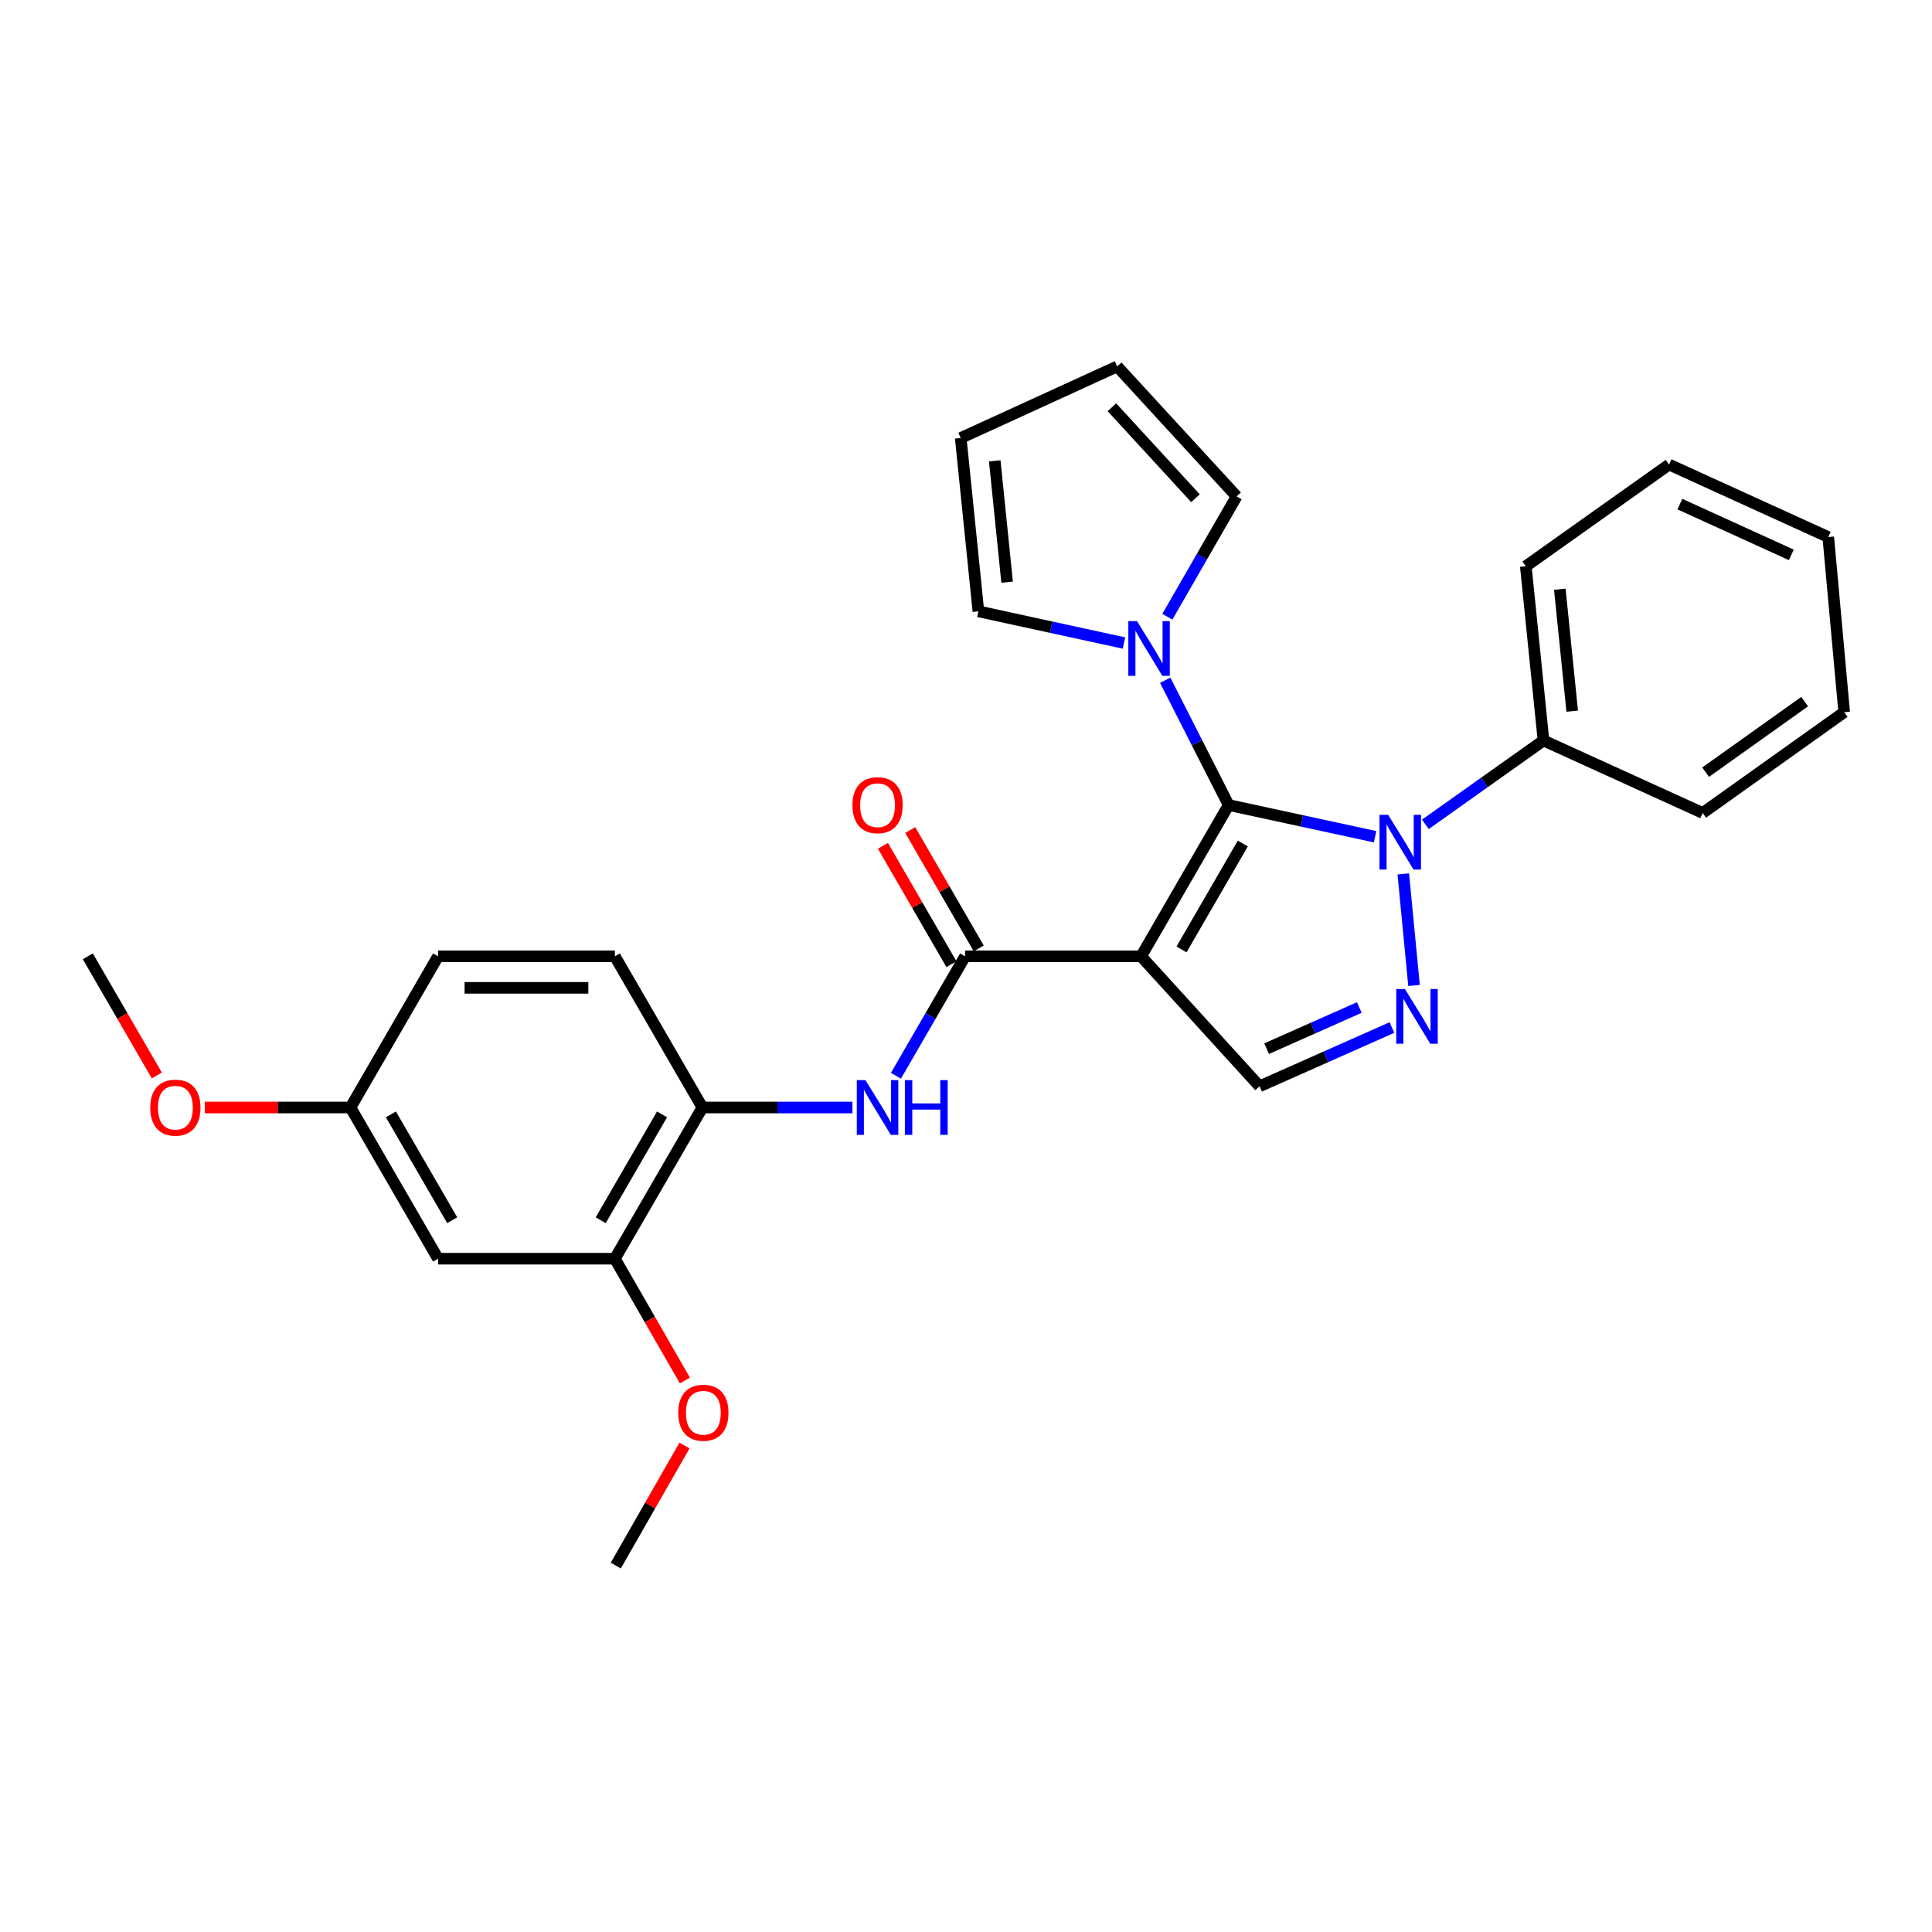 <?xml version='1.0' encoding='iso-8859-1'?>
<svg version='1.1' baseProfile='full'
              xmlns='http://www.w3.org/2000/svg'
                      xmlns:rdkit='http://www.rdkit.org/xml'
                      xmlns:xlink='http://www.w3.org/1999/xlink'
                  xml:space='preserve'
width='1000px' height='1000px' viewBox='0 0 1000 1000'>
<!-- END OF HEADER -->
<rect style='opacity:1.0;fill:#FFFFFF;stroke:none' width='1000' height='1000' x='0' y='0'> </rect>
<path class='bond-0' d='M 635.947,416.688 L 590.637,494.987' style='fill:none;fill-rule:evenodd;stroke:#000000;stroke-width:6px;stroke-linecap:butt;stroke-linejoin:miter;stroke-opacity:1' />
<path class='bond-0' d='M 643.274,436.606 L 611.557,491.415' style='fill:none;fill-rule:evenodd;stroke:#000000;stroke-width:6px;stroke-linecap:butt;stroke-linejoin:miter;stroke-opacity:1' />
<path class='bond-1' d='M 635.947,416.688 L 673.848,424.889' style='fill:none;fill-rule:evenodd;stroke:#000000;stroke-width:6px;stroke-linecap:butt;stroke-linejoin:miter;stroke-opacity:1' />
<path class='bond-1' d='M 673.848,424.889 L 711.75,433.091' style='fill:none;fill-rule:evenodd;stroke:#0000FF;stroke-width:6px;stroke-linecap:butt;stroke-linejoin:miter;stroke-opacity:1' />
<path class='bond-4' d='M 635.947,416.688 L 619.53,384.386' style='fill:none;fill-rule:evenodd;stroke:#000000;stroke-width:6px;stroke-linecap:butt;stroke-linejoin:miter;stroke-opacity:1' />
<path class='bond-4' d='M 619.53,384.386 L 603.113,352.084' style='fill:none;fill-rule:evenodd;stroke:#0000FF;stroke-width:6px;stroke-linecap:butt;stroke-linejoin:miter;stroke-opacity:1' />
<path class='bond-3' d='M 590.637,494.987 L 499.529,494.987' style='fill:none;fill-rule:evenodd;stroke:#000000;stroke-width:6px;stroke-linecap:butt;stroke-linejoin:miter;stroke-opacity:1' />
<path class='bond-5' d='M 590.637,494.987 L 651.947,562.262' style='fill:none;fill-rule:evenodd;stroke:#000000;stroke-width:6px;stroke-linecap:butt;stroke-linejoin:miter;stroke-opacity:1' />
<path class='bond-2' d='M 726.342,452.332 L 731.897,510.069' style='fill:none;fill-rule:evenodd;stroke:#0000FF;stroke-width:6px;stroke-linecap:butt;stroke-linejoin:miter;stroke-opacity:1' />
<path class='bond-10' d='M 737.775,426.671 L 768.342,404.976' style='fill:none;fill-rule:evenodd;stroke:#0000FF;stroke-width:6px;stroke-linecap:butt;stroke-linejoin:miter;stroke-opacity:1' />
<path class='bond-10' d='M 768.342,404.976 L 798.909,383.281' style='fill:none;fill-rule:evenodd;stroke:#000000;stroke-width:6px;stroke-linecap:butt;stroke-linejoin:miter;stroke-opacity:1' />
<path class='bond-28' d='M 720.468,531.84 L 686.208,547.051' style='fill:none;fill-rule:evenodd;stroke:#0000FF;stroke-width:6px;stroke-linecap:butt;stroke-linejoin:miter;stroke-opacity:1' />
<path class='bond-28' d='M 686.208,547.051 L 651.947,562.262' style='fill:none;fill-rule:evenodd;stroke:#000000;stroke-width:6px;stroke-linecap:butt;stroke-linejoin:miter;stroke-opacity:1' />
<path class='bond-28' d='M 703.568,521.489 L 679.586,532.137' style='fill:none;fill-rule:evenodd;stroke:#0000FF;stroke-width:6px;stroke-linecap:butt;stroke-linejoin:miter;stroke-opacity:1' />
<path class='bond-28' d='M 679.586,532.137 L 655.604,542.785' style='fill:none;fill-rule:evenodd;stroke:#000000;stroke-width:6px;stroke-linecap:butt;stroke-linejoin:miter;stroke-opacity:1' />
<path class='bond-6' d='M 499.529,494.987 L 481.628,525.903' style='fill:none;fill-rule:evenodd;stroke:#000000;stroke-width:6px;stroke-linecap:butt;stroke-linejoin:miter;stroke-opacity:1' />
<path class='bond-6' d='M 481.628,525.903 L 463.727,556.82' style='fill:none;fill-rule:evenodd;stroke:#0000FF;stroke-width:6px;stroke-linecap:butt;stroke-linejoin:miter;stroke-opacity:1' />
<path class='bond-13' d='M 506.59,490.9 L 488.861,460.262' style='fill:none;fill-rule:evenodd;stroke:#000000;stroke-width:6px;stroke-linecap:butt;stroke-linejoin:miter;stroke-opacity:1' />
<path class='bond-13' d='M 488.861,460.262 L 471.131,429.623' style='fill:none;fill-rule:evenodd;stroke:#FF0000;stroke-width:6px;stroke-linecap:butt;stroke-linejoin:miter;stroke-opacity:1' />
<path class='bond-13' d='M 492.467,499.073 L 474.737,468.435' style='fill:none;fill-rule:evenodd;stroke:#000000;stroke-width:6px;stroke-linecap:butt;stroke-linejoin:miter;stroke-opacity:1' />
<path class='bond-13' d='M 474.737,468.435 L 457.007,437.796' style='fill:none;fill-rule:evenodd;stroke:#FF0000;stroke-width:6px;stroke-linecap:butt;stroke-linejoin:miter;stroke-opacity:1' />
<path class='bond-11' d='M 604.22,319.22 L 622.145,288.078' style='fill:none;fill-rule:evenodd;stroke:#0000FF;stroke-width:6px;stroke-linecap:butt;stroke-linejoin:miter;stroke-opacity:1' />
<path class='bond-11' d='M 622.145,288.078 L 640.071,256.935' style='fill:none;fill-rule:evenodd;stroke:#000000;stroke-width:6px;stroke-linecap:butt;stroke-linejoin:miter;stroke-opacity:1' />
<path class='bond-12' d='M 581.762,332.823 L 544.09,324.628' style='fill:none;fill-rule:evenodd;stroke:#0000FF;stroke-width:6px;stroke-linecap:butt;stroke-linejoin:miter;stroke-opacity:1' />
<path class='bond-12' d='M 544.09,324.628 L 506.418,316.432' style='fill:none;fill-rule:evenodd;stroke:#000000;stroke-width:6px;stroke-linecap:butt;stroke-linejoin:miter;stroke-opacity:1' />
<path class='bond-7' d='M 441.213,573.24 L 402.398,573.24' style='fill:none;fill-rule:evenodd;stroke:#0000FF;stroke-width:6px;stroke-linecap:butt;stroke-linejoin:miter;stroke-opacity:1' />
<path class='bond-7' d='M 402.398,573.24 L 363.582,573.24' style='fill:none;fill-rule:evenodd;stroke:#000000;stroke-width:6px;stroke-linecap:butt;stroke-linejoin:miter;stroke-opacity:1' />
<path class='bond-8' d='M 363.582,573.24 L 318.254,651.503' style='fill:none;fill-rule:evenodd;stroke:#000000;stroke-width:6px;stroke-linecap:butt;stroke-linejoin:miter;stroke-opacity:1' />
<path class='bond-8' d='M 342.662,576.802 L 310.933,631.585' style='fill:none;fill-rule:evenodd;stroke:#000000;stroke-width:6px;stroke-linecap:butt;stroke-linejoin:miter;stroke-opacity:1' />
<path class='bond-16' d='M 363.582,573.24 L 318.254,494.987' style='fill:none;fill-rule:evenodd;stroke:#000000;stroke-width:6px;stroke-linecap:butt;stroke-linejoin:miter;stroke-opacity:1' />
<path class='bond-9' d='M 318.254,651.503 L 226.738,651.503' style='fill:none;fill-rule:evenodd;stroke:#000000;stroke-width:6px;stroke-linecap:butt;stroke-linejoin:miter;stroke-opacity:1' />
<path class='bond-19' d='M 318.254,651.503 L 336.376,683.019' style='fill:none;fill-rule:evenodd;stroke:#000000;stroke-width:6px;stroke-linecap:butt;stroke-linejoin:miter;stroke-opacity:1' />
<path class='bond-19' d='M 336.376,683.019 L 354.499,714.536' style='fill:none;fill-rule:evenodd;stroke:#FF0000;stroke-width:6px;stroke-linecap:butt;stroke-linejoin:miter;stroke-opacity:1' />
<path class='bond-31' d='M 226.738,651.503 L 181.41,573.24' style='fill:none;fill-rule:evenodd;stroke:#000000;stroke-width:6px;stroke-linecap:butt;stroke-linejoin:miter;stroke-opacity:1' />
<path class='bond-31' d='M 234.059,631.585 L 202.33,576.802' style='fill:none;fill-rule:evenodd;stroke:#000000;stroke-width:6px;stroke-linecap:butt;stroke-linejoin:miter;stroke-opacity:1' />
<path class='bond-21' d='M 798.909,383.281 L 789.752,293.098' style='fill:none;fill-rule:evenodd;stroke:#000000;stroke-width:6px;stroke-linecap:butt;stroke-linejoin:miter;stroke-opacity:1' />
<path class='bond-21' d='M 813.77,368.106 L 807.36,304.977' style='fill:none;fill-rule:evenodd;stroke:#000000;stroke-width:6px;stroke-linecap:butt;stroke-linejoin:miter;stroke-opacity:1' />
<path class='bond-22' d='M 798.909,383.281 L 881.305,420.795' style='fill:none;fill-rule:evenodd;stroke:#000000;stroke-width:6px;stroke-linecap:butt;stroke-linejoin:miter;stroke-opacity:1' />
<path class='bond-15' d='M 640.071,256.935 L 578.263,189.66' style='fill:none;fill-rule:evenodd;stroke:#000000;stroke-width:6px;stroke-linecap:butt;stroke-linejoin:miter;stroke-opacity:1' />
<path class='bond-15' d='M 618.784,257.884 L 575.518,210.791' style='fill:none;fill-rule:evenodd;stroke:#000000;stroke-width:6px;stroke-linecap:butt;stroke-linejoin:miter;stroke-opacity:1' />
<path class='bond-14' d='M 506.418,316.432 L 497.271,226.72' style='fill:none;fill-rule:evenodd;stroke:#000000;stroke-width:6px;stroke-linecap:butt;stroke-linejoin:miter;stroke-opacity:1' />
<path class='bond-14' d='M 521.28,301.32 L 514.877,238.521' style='fill:none;fill-rule:evenodd;stroke:#000000;stroke-width:6px;stroke-linecap:butt;stroke-linejoin:miter;stroke-opacity:1' />
<path class='bond-29' d='M 497.271,226.72 L 578.263,189.66' style='fill:none;fill-rule:evenodd;stroke:#000000;stroke-width:6px;stroke-linecap:butt;stroke-linejoin:miter;stroke-opacity:1' />
<path class='bond-18' d='M 318.254,494.987 L 226.738,494.987' style='fill:none;fill-rule:evenodd;stroke:#000000;stroke-width:6px;stroke-linecap:butt;stroke-linejoin:miter;stroke-opacity:1' />
<path class='bond-18' d='M 304.527,511.305 L 240.465,511.305' style='fill:none;fill-rule:evenodd;stroke:#000000;stroke-width:6px;stroke-linecap:butt;stroke-linejoin:miter;stroke-opacity:1' />
<path class='bond-17' d='M 181.41,573.24 L 226.738,494.987' style='fill:none;fill-rule:evenodd;stroke:#000000;stroke-width:6px;stroke-linecap:butt;stroke-linejoin:miter;stroke-opacity:1' />
<path class='bond-20' d='M 181.41,573.24 L 143.725,573.24' style='fill:none;fill-rule:evenodd;stroke:#000000;stroke-width:6px;stroke-linecap:butt;stroke-linejoin:miter;stroke-opacity:1' />
<path class='bond-20' d='M 143.725,573.24 L 106.039,573.24' style='fill:none;fill-rule:evenodd;stroke:#FF0000;stroke-width:6px;stroke-linecap:butt;stroke-linejoin:miter;stroke-opacity:1' />
<path class='bond-23' d='M 354.299,748.194 L 336.512,779.267' style='fill:none;fill-rule:evenodd;stroke:#FF0000;stroke-width:6px;stroke-linecap:butt;stroke-linejoin:miter;stroke-opacity:1' />
<path class='bond-23' d='M 336.512,779.267 L 318.726,810.34' style='fill:none;fill-rule:evenodd;stroke:#000000;stroke-width:6px;stroke-linecap:butt;stroke-linejoin:miter;stroke-opacity:1' />
<path class='bond-24' d='M 81.171,556.66 L 63.313,525.823' style='fill:none;fill-rule:evenodd;stroke:#FF0000;stroke-width:6px;stroke-linecap:butt;stroke-linejoin:miter;stroke-opacity:1' />
<path class='bond-24' d='M 63.313,525.823 L 45.455,494.987' style='fill:none;fill-rule:evenodd;stroke:#000000;stroke-width:6px;stroke-linecap:butt;stroke-linejoin:miter;stroke-opacity:1' />
<path class='bond-26' d='M 789.752,293.098 L 863.908,240.445' style='fill:none;fill-rule:evenodd;stroke:#000000;stroke-width:6px;stroke-linecap:butt;stroke-linejoin:miter;stroke-opacity:1' />
<path class='bond-25' d='M 881.305,420.795 L 954.545,368.622' style='fill:none;fill-rule:evenodd;stroke:#000000;stroke-width:6px;stroke-linecap:butt;stroke-linejoin:miter;stroke-opacity:1' />
<path class='bond-25' d='M 882.824,399.678 L 934.092,363.158' style='fill:none;fill-rule:evenodd;stroke:#000000;stroke-width:6px;stroke-linecap:butt;stroke-linejoin:miter;stroke-opacity:1' />
<path class='bond-27' d='M 954.545,368.622 L 946.305,277.985' style='fill:none;fill-rule:evenodd;stroke:#000000;stroke-width:6px;stroke-linecap:butt;stroke-linejoin:miter;stroke-opacity:1' />
<path class='bond-30' d='M 863.908,240.445 L 946.305,277.985' style='fill:none;fill-rule:evenodd;stroke:#000000;stroke-width:6px;stroke-linecap:butt;stroke-linejoin:miter;stroke-opacity:1' />
<path class='bond-30' d='M 869.502,260.925 L 927.18,287.204' style='fill:none;fill-rule:evenodd;stroke:#000000;stroke-width:6px;stroke-linecap:butt;stroke-linejoin:miter;stroke-opacity:1' />
<path  class='atom-2' d='M 718.502 421.747
L 727.782 436.747
Q 728.702 438.227, 730.182 440.907
Q 731.662 443.587, 731.742 443.747
L 731.742 421.747
L 735.502 421.747
L 735.502 450.067
L 731.622 450.067
L 721.662 433.667
Q 720.502 431.747, 719.262 429.547
Q 718.062 427.347, 717.702 426.667
L 717.702 450.067
L 714.022 450.067
L 714.022 421.747
L 718.502 421.747
' fill='#0000FF'/>
<path  class='atom-3' d='M 727.177 511.922
L 736.457 526.922
Q 737.377 528.402, 738.857 531.082
Q 740.337 533.762, 740.417 533.922
L 740.417 511.922
L 744.177 511.922
L 744.177 540.242
L 740.297 540.242
L 730.337 523.842
Q 729.177 521.922, 727.937 519.722
Q 726.737 517.522, 726.377 516.842
L 726.377 540.242
L 722.697 540.242
L 722.697 511.922
L 727.177 511.922
' fill='#0000FF'/>
<path  class='atom-5' d='M 588.502 321.491
L 597.782 336.491
Q 598.702 337.971, 600.182 340.651
Q 601.662 343.331, 601.742 343.491
L 601.742 321.491
L 605.502 321.491
L 605.502 349.811
L 601.622 349.811
L 591.662 333.411
Q 590.502 331.491, 589.262 329.291
Q 588.062 327.091, 587.702 326.411
L 587.702 349.811
L 584.022 349.811
L 584.022 321.491
L 588.502 321.491
' fill='#0000FF'/>
<path  class='atom-7' d='M 447.959 559.08
L 457.239 574.08
Q 458.159 575.56, 459.639 578.24
Q 461.119 580.92, 461.199 581.08
L 461.199 559.08
L 464.959 559.08
L 464.959 587.4
L 461.079 587.4
L 451.119 571
Q 449.959 569.08, 448.719 566.88
Q 447.519 564.68, 447.159 564
L 447.159 587.4
L 443.479 587.4
L 443.479 559.08
L 447.959 559.08
' fill='#0000FF'/>
<path  class='atom-7' d='M 468.359 559.08
L 472.199 559.08
L 472.199 571.12
L 486.679 571.12
L 486.679 559.08
L 490.519 559.08
L 490.519 587.4
L 486.679 587.4
L 486.679 574.32
L 472.199 574.32
L 472.199 587.4
L 468.359 587.4
L 468.359 559.08
' fill='#0000FF'/>
<path  class='atom-14' d='M 441.219 416.768
Q 441.219 409.968, 444.579 406.168
Q 447.939 402.368, 454.219 402.368
Q 460.499 402.368, 463.859 406.168
Q 467.219 409.968, 467.219 416.768
Q 467.219 423.648, 463.819 427.568
Q 460.419 431.448, 454.219 431.448
Q 447.979 431.448, 444.579 427.568
Q 441.219 423.688, 441.219 416.768
M 454.219 428.248
Q 458.539 428.248, 460.859 425.368
Q 463.219 422.448, 463.219 416.768
Q 463.219 411.208, 460.859 408.408
Q 458.539 405.568, 454.219 405.568
Q 449.899 405.568, 447.539 408.368
Q 445.219 411.168, 445.219 416.768
Q 445.219 422.488, 447.539 425.368
Q 449.899 428.248, 454.219 428.248
' fill='#FF0000'/>
<path  class='atom-20' d='M 351.053 731.233
Q 351.053 724.433, 354.413 720.633
Q 357.773 716.833, 364.053 716.833
Q 370.333 716.833, 373.693 720.633
Q 377.053 724.433, 377.053 731.233
Q 377.053 738.113, 373.653 742.033
Q 370.253 745.913, 364.053 745.913
Q 357.813 745.913, 354.413 742.033
Q 351.053 738.153, 351.053 731.233
M 364.053 742.713
Q 368.373 742.713, 370.693 739.833
Q 373.053 736.913, 373.053 731.233
Q 373.053 725.673, 370.693 722.873
Q 368.373 720.033, 364.053 720.033
Q 359.733 720.033, 357.373 722.833
Q 355.053 725.633, 355.053 731.233
Q 355.053 736.953, 357.373 739.833
Q 359.733 742.713, 364.053 742.713
' fill='#FF0000'/>
<path  class='atom-21' d='M 77.773 573.32
Q 77.773 566.52, 81.133 562.72
Q 84.493 558.92, 90.773 558.92
Q 97.053 558.92, 100.413 562.72
Q 103.773 566.52, 103.773 573.32
Q 103.773 580.2, 100.373 584.12
Q 96.973 588, 90.773 588
Q 84.533 588, 81.133 584.12
Q 77.773 580.24, 77.773 573.32
M 90.773 584.8
Q 95.093 584.8, 97.413 581.92
Q 99.773 579, 99.773 573.32
Q 99.773 567.76, 97.413 564.96
Q 95.093 562.12, 90.773 562.12
Q 86.453 562.12, 84.093 564.92
Q 81.773 567.72, 81.773 573.32
Q 81.773 579.04, 84.093 581.92
Q 86.453 584.8, 90.773 584.8
' fill='#FF0000'/>
</svg>
